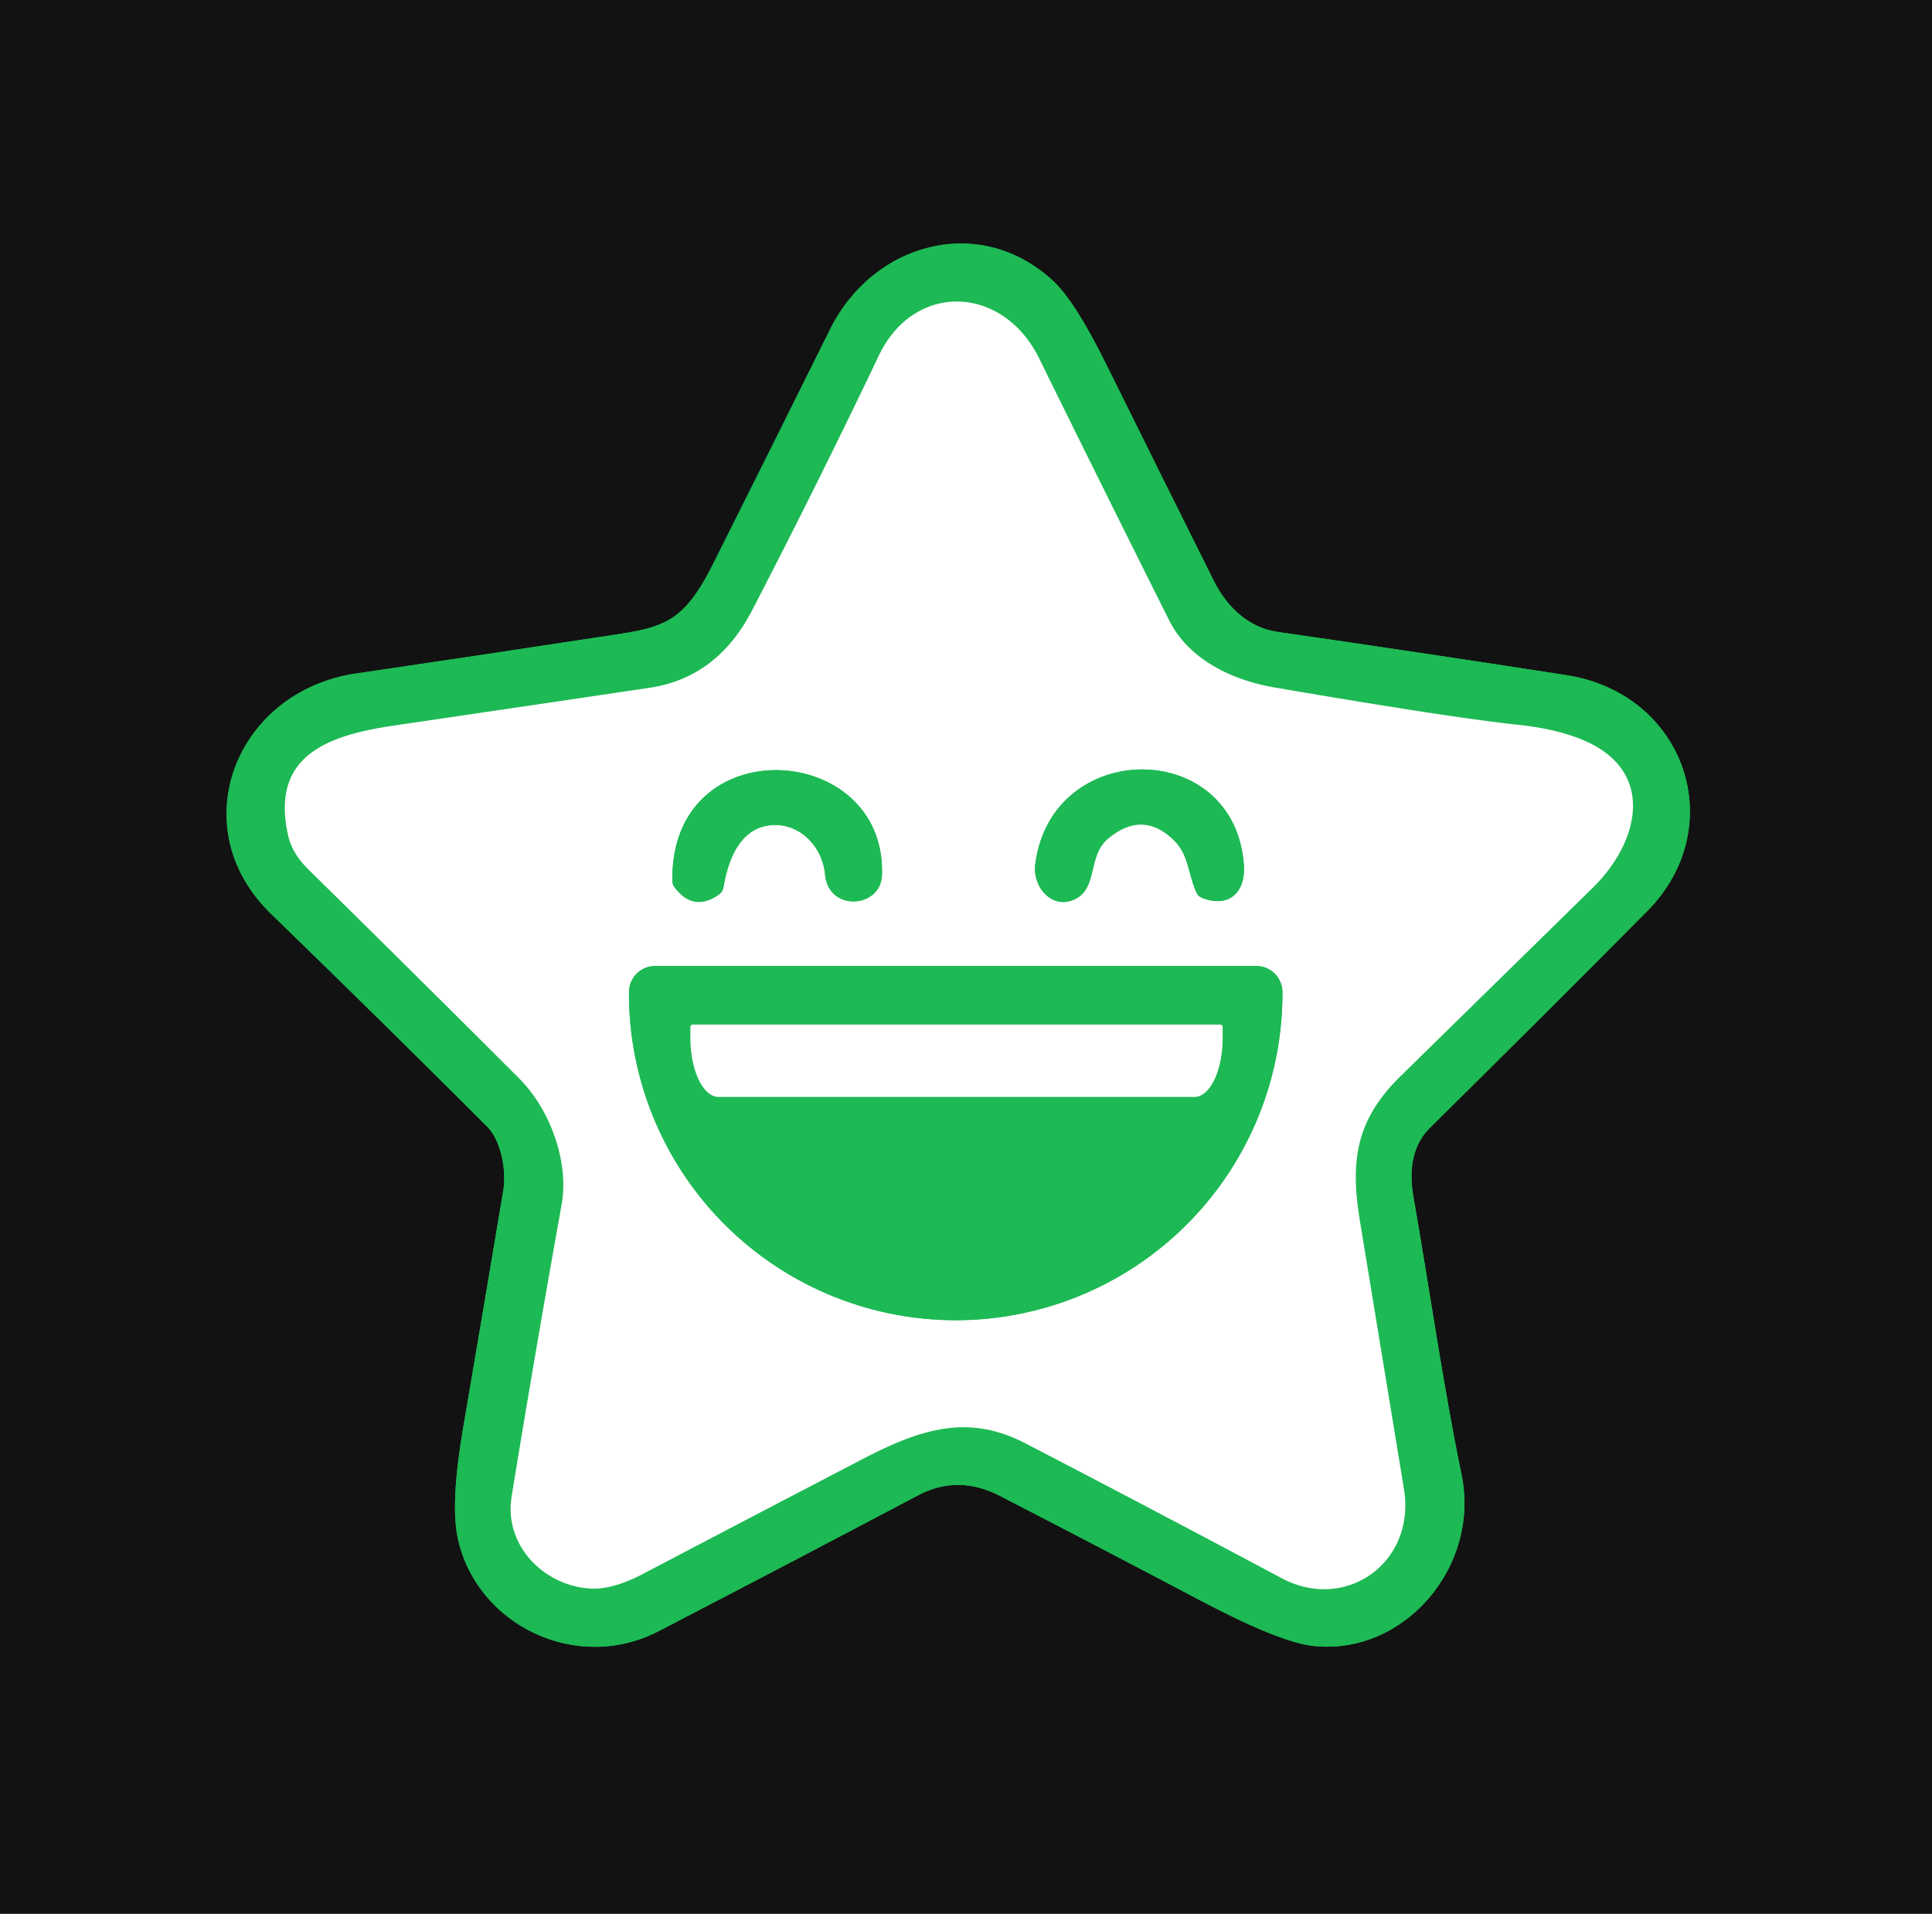 <?xml version="1.0" encoding="UTF-8" standalone="no"?>
<!DOCTYPE svg PUBLIC "-//W3C//DTD SVG 1.1//EN" "http://www.w3.org/Graphics/SVG/1.1/DTD/svg11.dtd">
<svg xmlns="http://www.w3.org/2000/svg" version="1.1" viewBox="0.00 0.00 214.00 212.00">
  <rect x="0.00" y="0.00" width="214.00" height="212.00" fill="#808080" stroke="none"/>
  <g stroke-width="2.00" fill="none" stroke-linecap="butt">
    <path stroke="#1db954" vector-effect="non-scaling-stroke" d="
  M 182.44 100.95
  C 191.71 91.61 186.69 76.83 173.49 74.79
  Q 157.51 72.31 141.50 70.00
  C 138.41 69.55 135.96 67.36 134.47 64.39
  Q 128.48 52.38 122.53 40.35
  Q 119.09 33.41 116.68 31.15
  C 108.57 23.59 96.71 26.87 91.96 36.46
  Q 85.47 49.53 78.92 62.60
  C 75.38 69.65 73.00 69.55 65.92 70.64
  Q 52.67 72.67 39.44 74.61
  C 26.11 76.57 20.11 91.62 30.02 101.23
  Q 42.07 112.92 53.94 124.78
  C 55.52 126.35 56.11 129.70 55.75 131.86
  Q 53.55 145.03 51.30 158.18
  Q 49.88 166.51 50.70 170.37
  C 52.76 180.01 63.85 185.42 72.95 180.70
  Q 87.33 173.24 101.69 165.65
  Q 106.10 163.31 110.75 165.71
  Q 121.91 171.46 133.00 177.32
  Q 141.76 181.94 145.50 182.34
  C 155.54 183.41 163.99 173.53 161.89 163.36
  C 159.80 153.20 158.35 142.81 156.56 132.58
  Q 155.69 127.60 158.41 124.91
  Q 170.50 112.99 182.44 100.95" />
    <path stroke="#1db954" vector-effect="non-scaling-stroke" d="
  M 175.03 81.85
  Q 172.16 80.72 168.24 80.30
  Q 160.60 79.49 141.25 76.17
  C 136.29 75.33 131.63 72.96 129.51 68.73
  Q 122.25 54.23 115.09 39.68
  C 111.09 31.56 101.26 31.16 97.33 39.42
  Q 90.55 53.64 83.31 67.61
  Q 79.44 75.08 71.95 76.19
  Q 57.85 78.29 43.74 80.36
  C 36.28 81.45 29.96 83.69 31.90 92.50
  Q 32.34 94.53 34.17 96.33
  Q 45.87 107.83 57.48 119.44
  C 61.06 123.02 63.03 128.87 62.21 133.43
  Q 59.31 149.59 56.67 165.77
  C 55.78 171.24 60.30 175.69 65.40 175.98
  Q 67.85 176.12 71.23 174.35
  Q 83.31 168.01 95.42 161.70
  C 101.97 158.28 107.23 156.59 113.58 159.89
  Q 127.81 167.28 141.96 174.83
  C 149.08 178.63 156.85 173.08 155.51 164.95
  Q 153.07 150.07 150.62 135.18
  C 149.54 128.55 150.22 124.04 155.11 119.24
  Q 165.78 108.78 176.42 98.35
  C 181.67 93.21 183.53 85.20 175.03 81.85" />
    <path stroke="#1db954" vector-effect="non-scaling-stroke" d="
  M 137.78 95.85
  C 136.80 81.70 116.45 81.74 114.67 95.76
  C 114.34 98.39 116.75 101.00 119.32 99.47
  C 121.56 98.13 120.51 94.72 122.76 92.87
  Q 126.64 89.67 130.11 93.16
  C 131.67 94.72 131.60 96.81 132.52 98.85
  Q 132.72 99.31 133.20 99.49
  C 136.21 100.61 137.98 98.77 137.78 95.85" />
    <path stroke="#1db954" vector-effect="non-scaling-stroke" d="
  M 97.69 96.94
  C 98.19 82.05 74.19 80.62 74.48 97.60
  A 1.19 1.18 26.3 0 0 74.71 98.27
  Q 76.78 101.05 79.58 99.13
  A 1.36 1.34 -13.0 0 0 80.15 98.23
  C 80.62 95.37 81.88 91.93 85.08 91.45
  C 88.35 90.95 91.08 93.62 91.39 96.87
  C 91.78 101.06 97.56 100.62 97.69 96.94" />
    <path stroke="#1db954" vector-effect="non-scaling-stroke" d="
  M 139.14 107.01
  L 72.58 107.01
  A 2.91 2.91 0.0 0 0 69.67 109.92
  L 69.67 110.05
  A 36.20 36.19 90.0 0 0 105.86 146.25
  L 105.86 146.25
  A 36.20 36.19 90.0 0 0 142.05 110.05
  L 142.05 109.92
  A 2.91 2.91 0.0 0 0 139.14 107.01" />
    <path stroke="#1db954" vector-effect="non-scaling-stroke" d="
  M 135.16 113.50
  L 76.74 113.50
  A 0.27 0.27 0.0 0 0 76.47 113.77
  L 76.47 114.96
  A 6.56 3.13 -90.0 0 0 79.60 121.52
  L 132.30 121.52
  A 6.56 3.13 90.0 0 0 135.43 114.96
  L 135.43 113.77
  A 0.27 0.27 0.0 0 0 135.16 113.50" />
  </g>
  <path fill="#121212" d="
  M 0.00 0.00
  L 214.00 0.00
  L 214.00 212.00
  L 0.00 212.00
  L 0.00 0.00
  Z
  M 182.44 100.95
  C 191.71 91.61 186.69 76.83 173.49 74.79
  Q 157.51 72.31 141.50 70.00
  C 138.41 69.55 135.96 67.36 134.47 64.39
  Q 128.48 52.38 122.53 40.35
  Q 119.09 33.41 116.68 31.15
  C 108.57 23.59 96.71 26.87 91.96 36.46
  Q 85.47 49.53 78.92 62.60
  C 75.38 69.65 73.00 69.55 65.92 70.64
  Q 52.67 72.67 39.44 74.61
  C 26.11 76.57 20.11 91.62 30.02 101.23
  Q 42.07 112.92 53.94 124.78
  C 55.52 126.35 56.11 129.70 55.75 131.86
  Q 53.55 145.03 51.30 158.18
  Q 49.88 166.51 50.70 170.37
  C 52.76 180.01 63.85 185.42 72.95 180.70
  Q 87.33 173.24 101.69 165.65
  Q 106.10 163.31 110.75 165.71
  Q 121.91 171.46 133.00 177.32
  Q 141.76 181.94 145.50 182.34
  C 155.54 183.41 163.99 173.53 161.89 163.36
  C 159.80 153.20 158.35 142.81 156.56 132.58
  Q 155.69 127.60 158.41 124.91
  Q 170.50 112.99 182.44 100.95
  Z" />
  <path fill="#1db954" d="
  M 173.49 74.79
  C 186.69 76.83 191.71 91.61 182.44 100.95
  Q 170.50 112.99 158.41 124.91
  Q 155.69 127.60 156.56 132.58
  C 158.35 142.81 159.80 153.20 161.89 163.36
  C 163.99 173.53 155.54 183.41 145.50 182.34
  Q 141.76 181.94 133.00 177.32
  Q 121.91 171.46 110.75 165.71
  Q 106.10 163.31 101.69 165.65
  Q 87.33 173.24 72.95 180.70
  C 63.85 185.42 52.76 180.01 50.70 170.37
  Q 49.88 166.51 51.30 158.18
  Q 53.55 145.03 55.75 131.86
  C 56.11 129.70 55.52 126.35 53.94 124.78
  Q 42.07 112.92 30.02 101.23
  C 20.11 91.62 26.11 76.57 39.44 74.61
  Q 52.67 72.67 65.92 70.64
  C 73.00 69.55 75.38 69.65 78.92 62.60
  Q 85.47 49.53 91.96 36.46
  C 96.71 26.87 108.57 23.59 116.68 31.15
  Q 119.09 33.41 122.53 40.35
  Q 128.48 52.38 134.47 64.39
  C 135.96 67.36 138.41 69.55 141.50 70.00
  Q 157.51 72.31 173.49 74.79
  Z
  M 175.03 81.85
  Q 172.16 80.72 168.24 80.30
  Q 160.60 79.49 141.25 76.17
  C 136.29 75.33 131.63 72.96 129.51 68.73
  Q 122.25 54.23 115.09 39.68
  C 111.09 31.56 101.26 31.16 97.33 39.42
  Q 90.55 53.64 83.31 67.61
  Q 79.44 75.08 71.95 76.19
  Q 57.85 78.29 43.74 80.36
  C 36.28 81.45 29.96 83.69 31.90 92.50
  Q 32.34 94.53 34.17 96.33
  Q 45.87 107.83 57.48 119.44
  C 61.06 123.02 63.03 128.87 62.21 133.43
  Q 59.31 149.59 56.67 165.77
  C 55.78 171.24 60.30 175.69 65.40 175.98
  Q 67.85 176.12 71.23 174.35
  Q 83.31 168.01 95.42 161.70
  C 101.97 158.28 107.23 156.59 113.58 159.89
  Q 127.81 167.28 141.96 174.83
  C 149.08 178.63 156.85 173.08 155.51 164.95
  Q 153.07 150.07 150.62 135.18
  C 149.54 128.55 150.22 124.04 155.11 119.24
  Q 165.78 108.78 176.42 98.35
  C 181.67 93.21 183.53 85.20 175.03 81.85
  Z" />
  <path fill="#ffffff" d="
  M 175.03 81.85
  C 183.53 85.20 181.67 93.21 176.42 98.35
  Q 165.78 108.78 155.11 119.24
  C 150.22 124.04 149.54 128.55 150.62 135.18
  Q 153.07 150.07 155.51 164.95
  C 156.85 173.08 149.08 178.63 141.96 174.83
  Q 127.81 167.28 113.58 159.89
  C 107.23 156.59 101.97 158.28 95.42 161.70
  Q 83.31 168.01 71.23 174.35
  Q 67.85 176.12 65.40 175.98
  C 60.30 175.69 55.78 171.24 56.67 165.77
  Q 59.31 149.59 62.21 133.43
  C 63.03 128.87 61.06 123.02 57.48 119.44
  Q 45.87 107.83 34.17 96.33
  Q 32.34 94.53 31.90 92.50
  C 29.96 83.69 36.28 81.45 43.74 80.36
  Q 57.85 78.29 71.95 76.19
  Q 79.44 75.08 83.31 67.61
  Q 90.55 53.64 97.33 39.42
  C 101.26 31.16 111.09 31.56 115.09 39.68
  Q 122.25 54.23 129.51 68.73
  C 131.63 72.96 136.29 75.33 141.25 76.17
  Q 160.60 79.49 168.24 80.30
  Q 172.16 80.72 175.03 81.85
  Z
  M 137.78 95.85
  C 136.80 81.70 116.45 81.74 114.67 95.76
  C 114.34 98.39 116.75 101.00 119.32 99.47
  C 121.56 98.13 120.51 94.72 122.76 92.87
  Q 126.64 89.67 130.11 93.16
  C 131.67 94.72 131.60 96.81 132.52 98.85
  Q 132.72 99.31 133.20 99.49
  C 136.21 100.61 137.98 98.77 137.78 95.85
  Z
  M 97.69 96.94
  C 98.19 82.05 74.19 80.62 74.48 97.60
  A 1.19 1.18 26.3 0 0 74.71 98.27
  Q 76.78 101.05 79.58 99.13
  A 1.36 1.34 -13.0 0 0 80.15 98.23
  C 80.62 95.37 81.88 91.93 85.08 91.45
  C 88.35 90.95 91.08 93.62 91.39 96.87
  C 91.78 101.06 97.56 100.62 97.69 96.94
  Z
  M 139.14 107.01
  L 72.58 107.01
  A 2.91 2.91 0.0 0 0 69.67 109.92
  L 69.67 110.05
  A 36.20 36.19 90.0 0 0 105.86 146.25
  L 105.86 146.25
  A 36.20 36.19 90.0 0 0 142.05 110.05
  L 142.05 109.92
  A 2.91 2.91 0.0 0 0 139.14 107.01
  Z" />
  <path fill="#1db954" d="
  M 114.67 95.76
  C 116.45 81.74 136.80 81.70 137.78 95.85
  C 137.98 98.77 136.21 100.61 133.20 99.49
  Q 132.72 99.31 132.52 98.85
  C 131.60 96.81 131.67 94.72 130.11 93.16
  Q 126.64 89.67 122.76 92.87
  C 120.51 94.72 121.56 98.13 119.32 99.47
  C 116.75 101.00 114.34 98.39 114.67 95.76
  Z" />
  <path fill="#1db954" d="
  M 74.48 97.60
  C 74.19 80.62 98.19 82.05 97.69 96.94
  C 97.56 100.62 91.78 101.06 91.39 96.87
  C 91.08 93.62 88.35 90.95 85.08 91.45
  C 81.88 91.93 80.62 95.37 80.15 98.23
  A 1.36 1.34 -13.0 0 1 79.58 99.13
  Q 76.78 101.05 74.71 98.27
  A 1.19 1.18 26.3 0 1 74.48 97.60
  Z" />
  <path fill="#1db954" d="
  M 139.14 107.01
  A 2.91 2.91 0.0 0 1 142.05 109.92
  L 142.05 110.05
  A 36.20 36.19 -90.0 0 1 105.86 146.25
  L 105.86 146.25
  A 36.20 36.19 90.0 0 1 69.67 110.05
  L 69.67 109.92
  A 2.91 2.91 0.0 0 1 72.58 107.01
  L 139.14 107.01
  Z
  M 135.16 113.50
  L 76.74 113.50
  A 0.27 0.27 0.0 0 0 76.47 113.77
  L 76.47 114.96
  A 6.56 3.13 -90.0 0 0 79.60 121.52
  L 132.30 121.52
  A 6.56 3.13 90.0 0 0 135.43 114.96
  L 135.43 113.77
  A 0.27 0.27 0.0 0 0 135.16 113.50
  Z" />
  <path fill="#ffffff" d="
  M 135.16 113.50
  A 0.27 0.27 0.0 0 1 135.43 113.77
  L 135.43 114.96
  A 6.56 3.13 -90.0 0 1 132.30 121.52
  L 79.60 121.52
  A 6.56 3.13 90.0 0 1 76.47 114.96
  L 76.47 113.77
  A 0.27 0.27 0.0 0 1 76.74 113.50
  L 135.16 113.50
  Z" />
</svg>